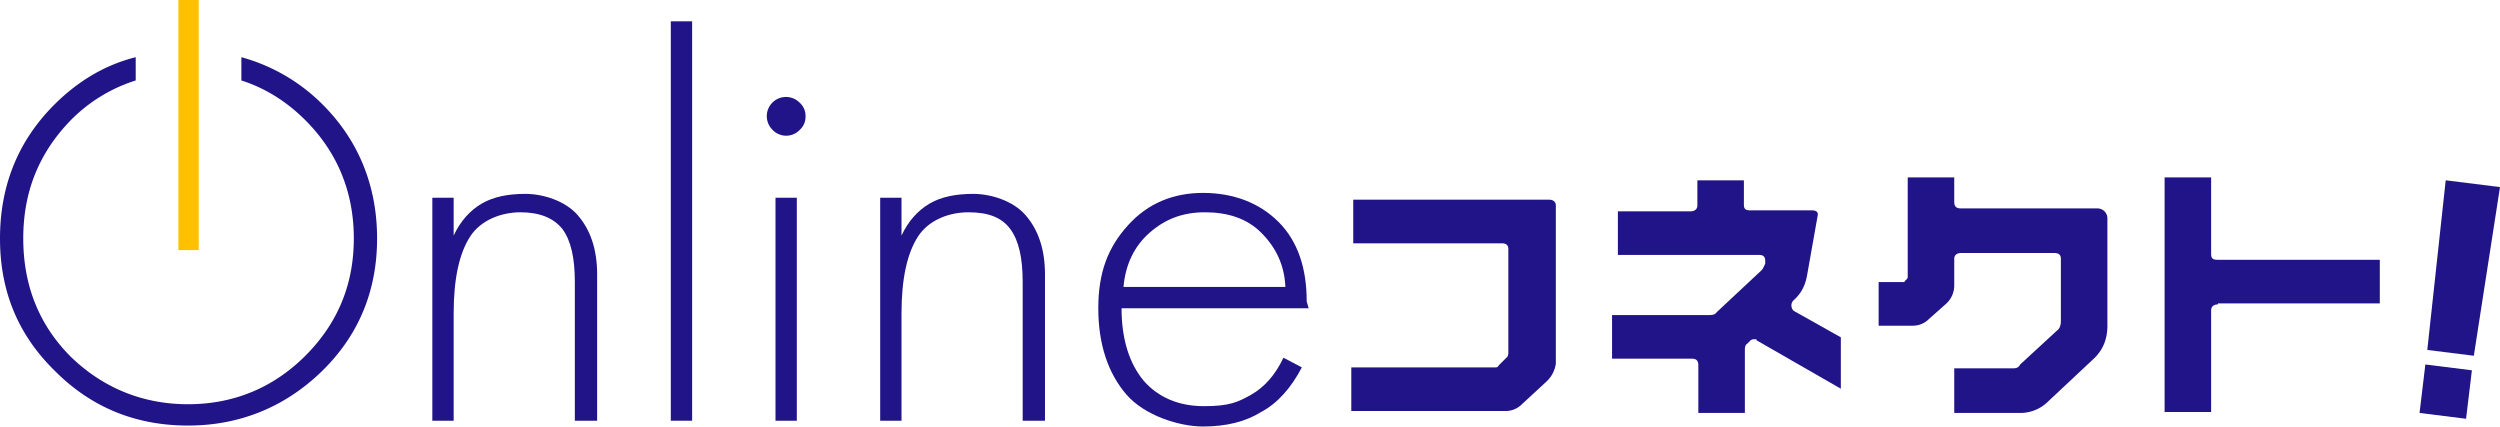 <svg id="_イヤー_2" xmlns="http://www.w3.org/2000/svg" width="1702.897" height="290.529" viewBox="0 0 1702.897 290.529">
  <path id="パス_1" data-name="パス 1" d="M156.19,174.509H141.663V80.087c0-16.507-2.641-28.393-8.584-36.316-5.943-7.263-15.187-11.225-28.393-11.225S77.615,37.828,70.351,49.053,59.126,77.446,59.126,101.216v73.293H44.6V22.641H59.126V48.393c4.622-9.9,11.225-17.168,19.149-21.79S96.1,20,107.988,20s27.072,4.622,35.656,14.526S156.85,57.637,156.85,74.8v99.7Z" transform="translate(249.891 112.059)" fill="#211488"/>
  <path id="パス_2" data-name="パス 2" d="M83.726,274.241H69.2V2.2H83.726Z" transform="translate(387.723 12.326)" fill="#211488"/>
  <path id="パス_3" data-name="パス 3" d="M105.512,23.206a11.989,11.989,0,0,1-3.962,9.244,12.766,12.766,0,0,1-18.488,0A13.074,13.074,0,1,1,101.55,13.962,11.989,11.989,0,0,1,105.512,23.206Zm-5.282,207.332H85.043V78.671H99.569V230.538Z" transform="translate(443.192 56.029)" fill="#211488"/>
  <path id="パス_4" data-name="パス 4" d="M202.39,174.509H187.863V80.087c0-16.507-2.641-28.393-8.584-36.316s-15.187-11.225-28.393-11.225-27.072,5.282-34.335,16.507-11.225,28.393-11.225,52.163v73.293H90.8V22.641h14.526V48.393c4.622-9.9,11.225-17.168,19.148-21.79S142.3,20,154.188,20s27.072,4.622,35.656,14.526S203.05,57.637,203.05,74.8v99.7h-.66Z" transform="translate(508.747 112.059)" fill="#211488"/>
  <path id="パス_5" data-name="パス 5" d="M256.584,98.475H129.147c0,21.129,5.282,37.637,15.187,49.522,9.9,11.225,23.771,17.168,40.938,17.168s23.11-2.641,32.354-7.924,16.507-13.866,21.79-25.091l12.546,6.6c-7.263,13.866-16.507,24.431-27.732,30.373q-15.847,9.9-39.618,9.9c-15.847,0-39.618-7.263-52.163-21.79S113.3,122.906,113.3,98.475s6.6-41.6,20.469-56.785c13.206-14.526,30.373-21.79,50.843-21.79s38.3,6.6,51.5,19.809S255.263,71.4,255.263,93.853l1.321,4.622h0ZM240.737,83.948c-.66-15.187-6.6-27.072-16.507-36.976s-23.11-13.866-38.3-13.866S158.86,37.728,148.3,46.972s-16.507,21.79-17.828,36.976Z" transform="translate(634.813 111.498)" fill="#211488"/>
  <path id="パス_6" data-name="パス 6" d="M272.779,144.075l-17.168,15.847a15.464,15.464,0,0,1-11.225,4.622H139.4V134.831h97.724c1.321,0,1.981,0,2.641-1.321l5.282-5.282c.66,0,1.321-1.981,1.321-3.3V54.275c0-2.641-1.321-3.962-4.622-3.962H140.721V20.6H274.1c2.641,0,4.622,1.321,4.622,3.962V132.19a20.486,20.486,0,0,1-5.943,11.885Z" transform="translate(781.049 115.42)" fill="#211488"/>
  <path id="パス_7" data-name="パス 7" d="M264.684,126.888h-1.321a3.635,3.635,0,0,0-3.3,1.321l-1.981,1.981c-.66,0-1.321,1.981-1.321,3.3V177.07H225.066V144.716c0-3.3-1.321-4.622-4.622-4.622H166.3V110.381h65.369c2.641,0,4.622,0,5.943-1.981l30.374-28.393c1.321-1.321,1.981-3.3,2.641-4.622V73.4q0-3.962-3.962-3.962h-96.4V39.729h49.522c2.641,0,4.622-1.321,4.622-3.962V18.6H256.1V35.107c0,3.3,1.321,3.962,4.622,3.962h41.6q4.952,0,3.962,3.962l-7.263,40.938c-1.321,6.6-3.962,11.885-9.244,16.507a5.043,5.043,0,0,0-1.321,3.3c0,1.321.66,3.3,1.981,3.962l31.694,17.828v35l-57.445-33.015h0v-.66Z" transform="translate(931.768 104.215)" fill="#211488"/>
  <path id="パス_8" data-name="パス 8" d="M341.046,141.115l-31.694,29.713a26.876,26.876,0,0,1-19.809,7.924H245.3V148.378H284.26c2.641,0,4.622,0,5.943-2.641l25.091-23.11c1.981-1.321,2.641-3.962,2.641-6.6V73.765c0-2.641-1.321-3.962-4.622-3.962H249.925c-2.641,0-4.622,1.321-4.622,3.962V91.593a16.907,16.907,0,0,1-5.282,12.546L228.135,114.7a15.464,15.464,0,0,1-11.225,4.622H193.8V89.612h17.168a.647.647,0,0,0,.66-.66l1.321-1.321a2.305,2.305,0,0,0,.66-1.321V18.3H245.3V34.807c0,3.3,1.321,4.622,4.622,4.622h93.1a6.77,6.77,0,0,1,6.6,6.6v73.293c0,8.584-2.641,15.847-8.584,21.79h0Z" transform="translate(1085.849 102.534)" fill="#211488"/>
  <path id="パス_9" data-name="パス 9" d="M259.616,104.8c-2.641,0-4.622,1.321-4.622,3.962v69.331H223.3V18.3h31.694V70.463c0,3.3,1.321,3.962,4.622,3.962H369.885v29.713H259.616Z" transform="translate(1251.135 102.534)" fill="#211488"/>
  <path id="パス_10" data-name="パス 10" d="M281.294,181.032,249.6,177.07l3.962-33.015,31.694,3.962Zm5.282-42.919-31.694-3.962L267.428,18.6,304.4,23.222,286.577,138.113Z" transform="translate(1398.492 104.215)" fill="#211488"/>
  <path id="パス_11" data-name="パス 11" d="M219.878,38.254A124.628,124.628,0,0,0,164.413,5.9V21.747c16.507,5.282,31.034,14.526,43.579,27.072,21.79,21.79,33.015,48.862,33.015,80.556s-11.225,58.106-33.015,79.9-48.862,33.015-79.9,33.015S69.991,231.06,48.2,209.931c-21.79-21.79-32.354-48.862-32.354-80.556S26.412,71.269,48.2,48.819a107.272,107.272,0,0,1,44.24-27.072V5.9C71.312,11.182,52.823,22.407,36.976,38.254,12.546,62.685,0,93.059,0,129.375s12.546,66.029,37.637,90.46c25.091,25.091,55.465,36.976,90.46,36.976s66.029-12.546,91.121-36.976,37.637-54.8,37.637-90.46-12.546-66.69-36.976-91.121h0Z" transform="translate(0 33.057)" fill="#211488"/>
  <rect id="長方形_6" data-name="長方形 6" width="13.866" height="170.356" transform="translate(121.494)" fill="#ffc000"/>
</svg>
